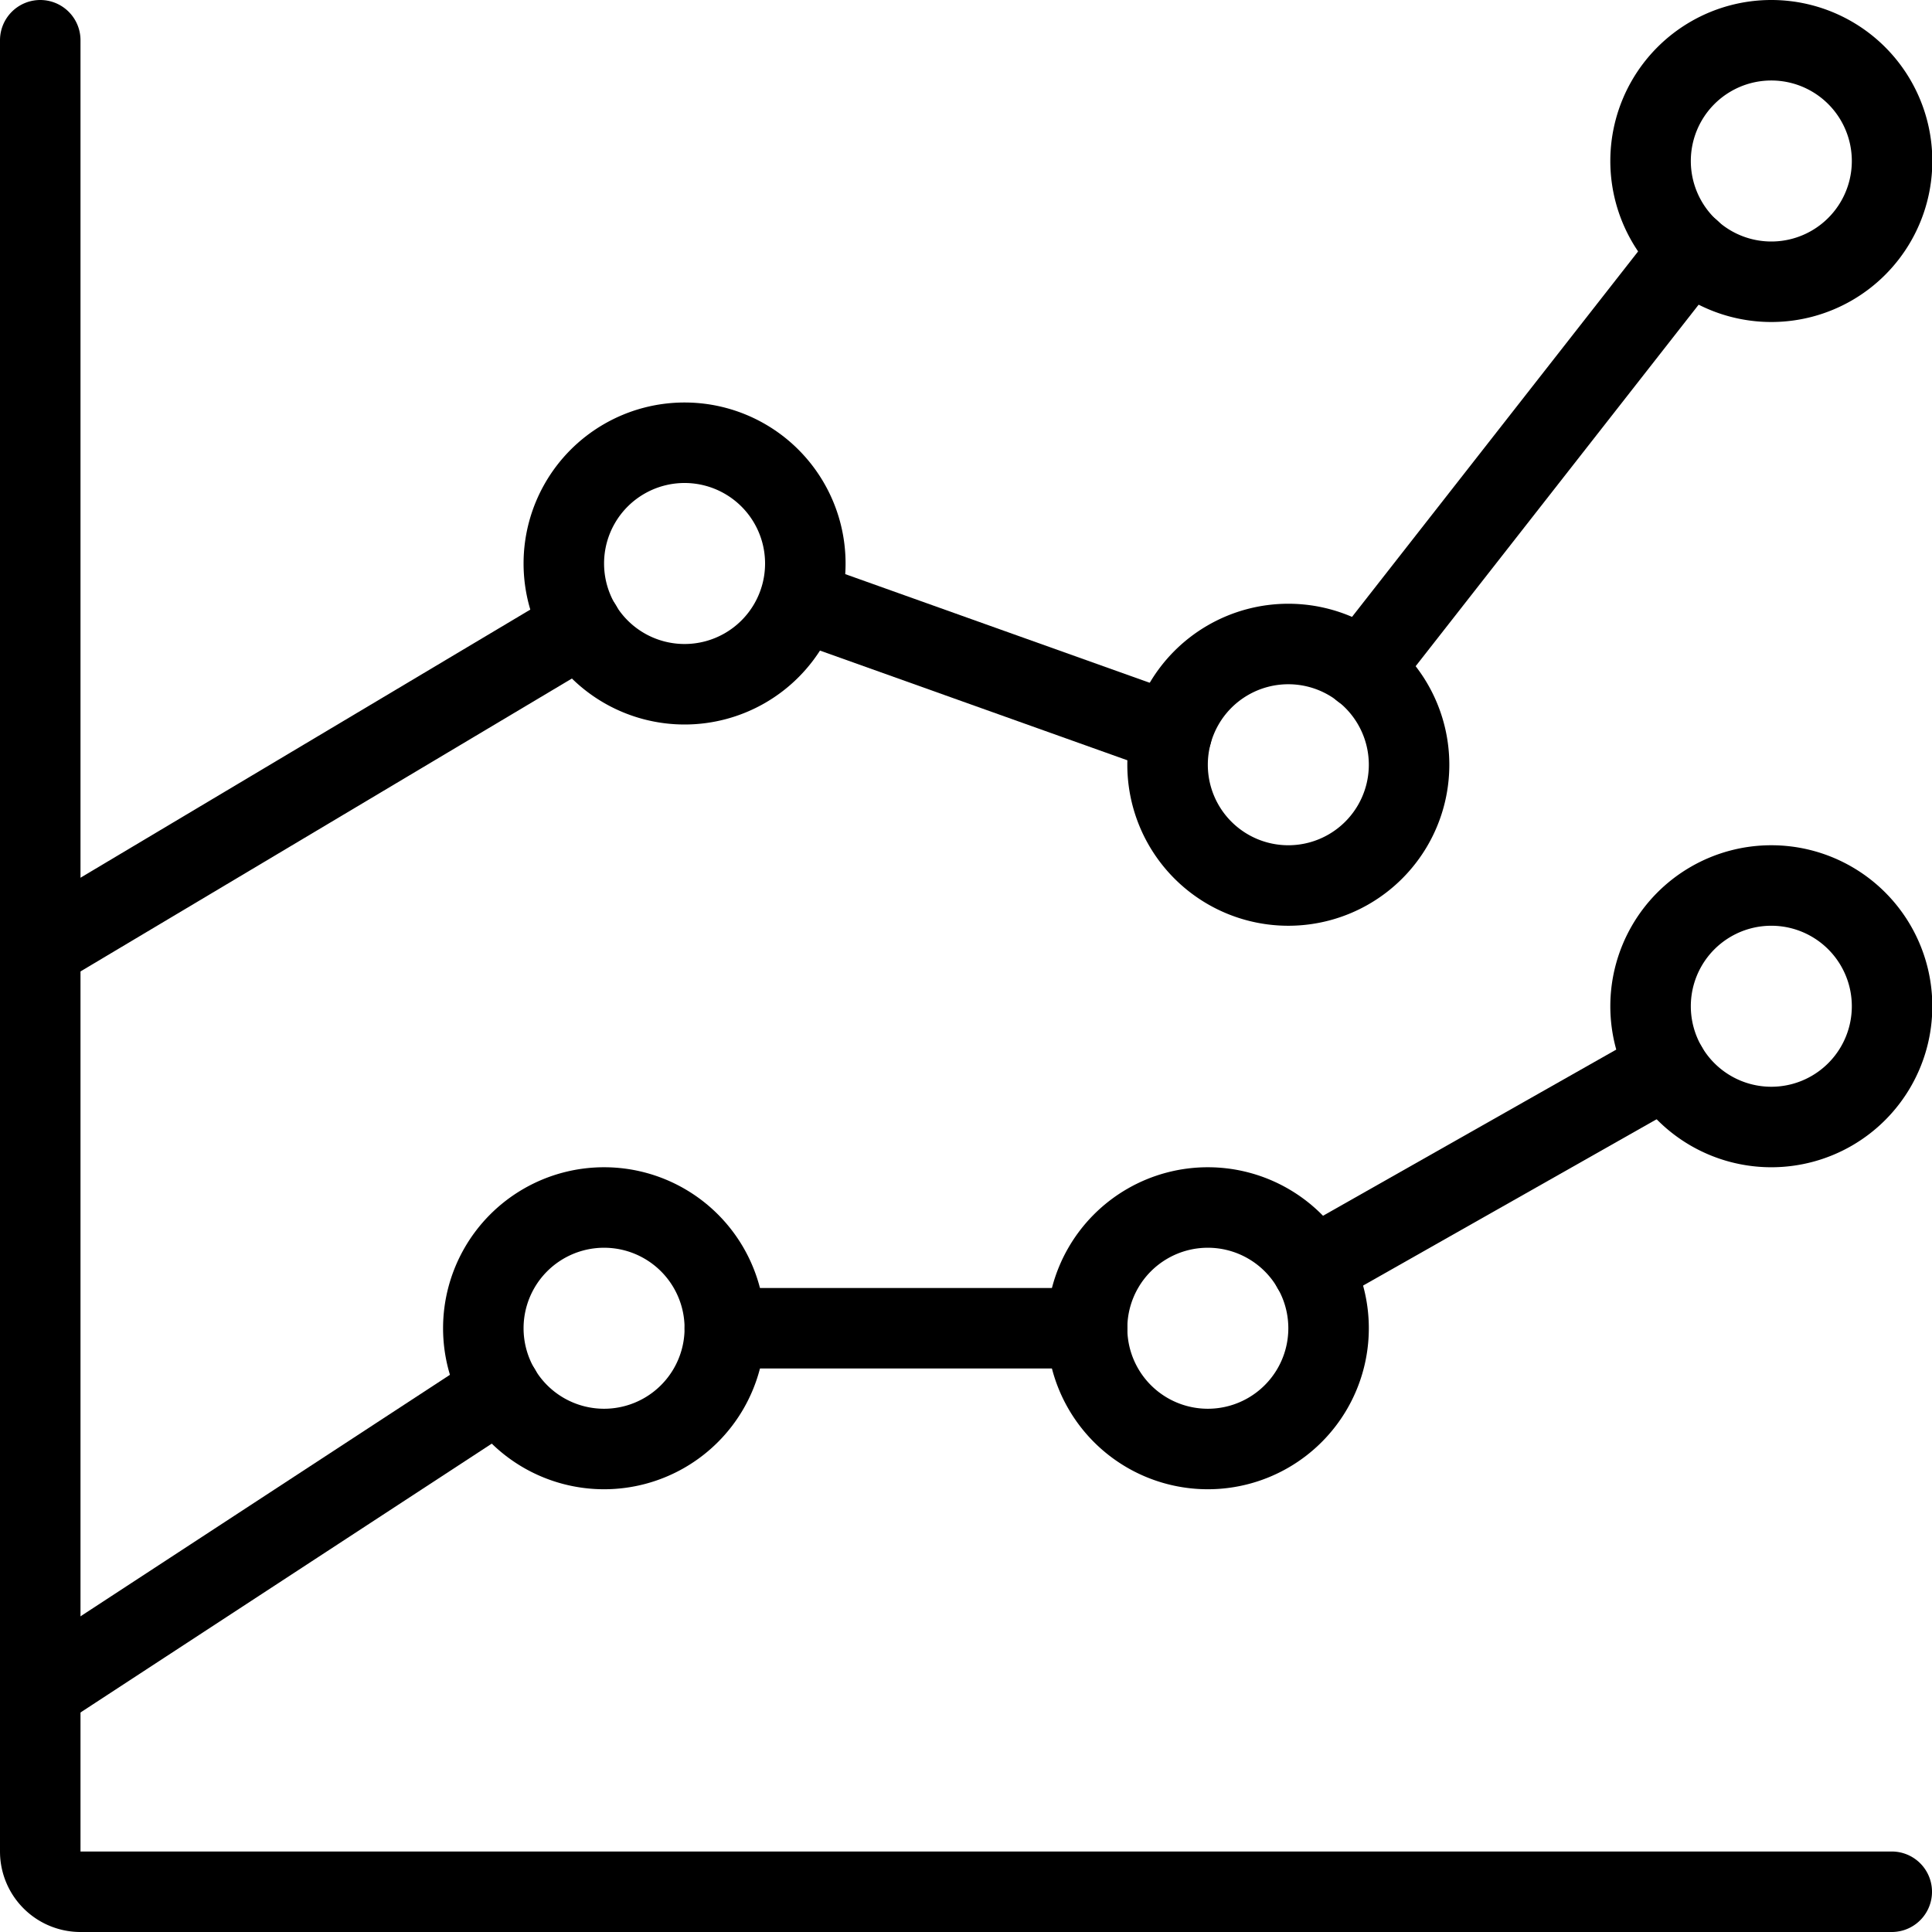 <svg viewBox="0 0 24 24" xmlns="http://www.w3.org/2000/svg" id="Analytics-Graph--Streamline-Ultimate.svg"><desc>Analytics Graph Streamline Icon: https://streamlinehq.com</desc><path d="M23.5 23.5H1a0.5 0.5 0 0 1 -0.5 -0.5V0.5" fill="none" stroke="#000000" stroke-linecap="round" stroke-linejoin="round" stroke-width="1"></path><path d="M6.004 16.5a1.5 1.5 0 1 0 3 0 1.5 1.5 0 1 0 -3 0Z" fill="none" stroke="#000000" stroke-linecap="round" stroke-linejoin="round" stroke-width="1"></path><path d="m16.92 8.315 4.076 -5.207" fill="none" stroke="#000000" stroke-linecap="round" stroke-linejoin="round" stroke-width="1"></path><path d="m9.937 7.462 4.618 1.648" fill="none" stroke="#000000" stroke-linecap="round" stroke-linejoin="round" stroke-width="1"></path><path d="m0.504 11.781 6.719 -4.005" fill="none" stroke="#000000" stroke-linecap="round" stroke-linejoin="round" stroke-width="1"></path><path d="m16.303 15.752 4.405 -2.496" fill="none" stroke="#000000" stroke-linecap="round" stroke-linejoin="round" stroke-width="1"></path><path d="m9.004 16.5 4.5 0" fill="none" stroke="#000000" stroke-linecap="round" stroke-linejoin="round" stroke-width="1"></path><path d="m0.504 21 5.712 -3.734" fill="none" stroke="#000000" stroke-linecap="round" stroke-linejoin="round" stroke-width="1"></path><path d="M7.004 7a1.5 1.5 0 1 0 3 0 1.5 1.5 0 1 0 -3 0Z" fill="none" stroke="#000000" stroke-linecap="round" stroke-linejoin="round" stroke-width="1"></path><path d="M14.504 9.5a1.5 1.5 0 1 0 3 0 1.5 1.5 0 1 0 -3 0Z" fill="none" stroke="#000000" stroke-linecap="round" stroke-linejoin="round" stroke-width="1"></path><path d="M20.504 2a1.5 1.5 0 1 0 3 0 1.5 1.5 0 1 0 -3 0Z" fill="none" stroke="#000000" stroke-linecap="round" stroke-linejoin="round" stroke-width="1"></path><path d="M20.504 12.5a1.5 1.5 0 1 0 3 0 1.5 1.5 0 1 0 -3 0Z" fill="none" stroke="#000000" stroke-linecap="round" stroke-linejoin="round" stroke-width="1"></path><path d="M13.504 16.5a1.5 1.5 0 1 0 3 0 1.5 1.5 0 1 0 -3 0Z" fill="none" stroke="#000000" stroke-linecap="round" stroke-linejoin="round" stroke-width="1"></path></svg>